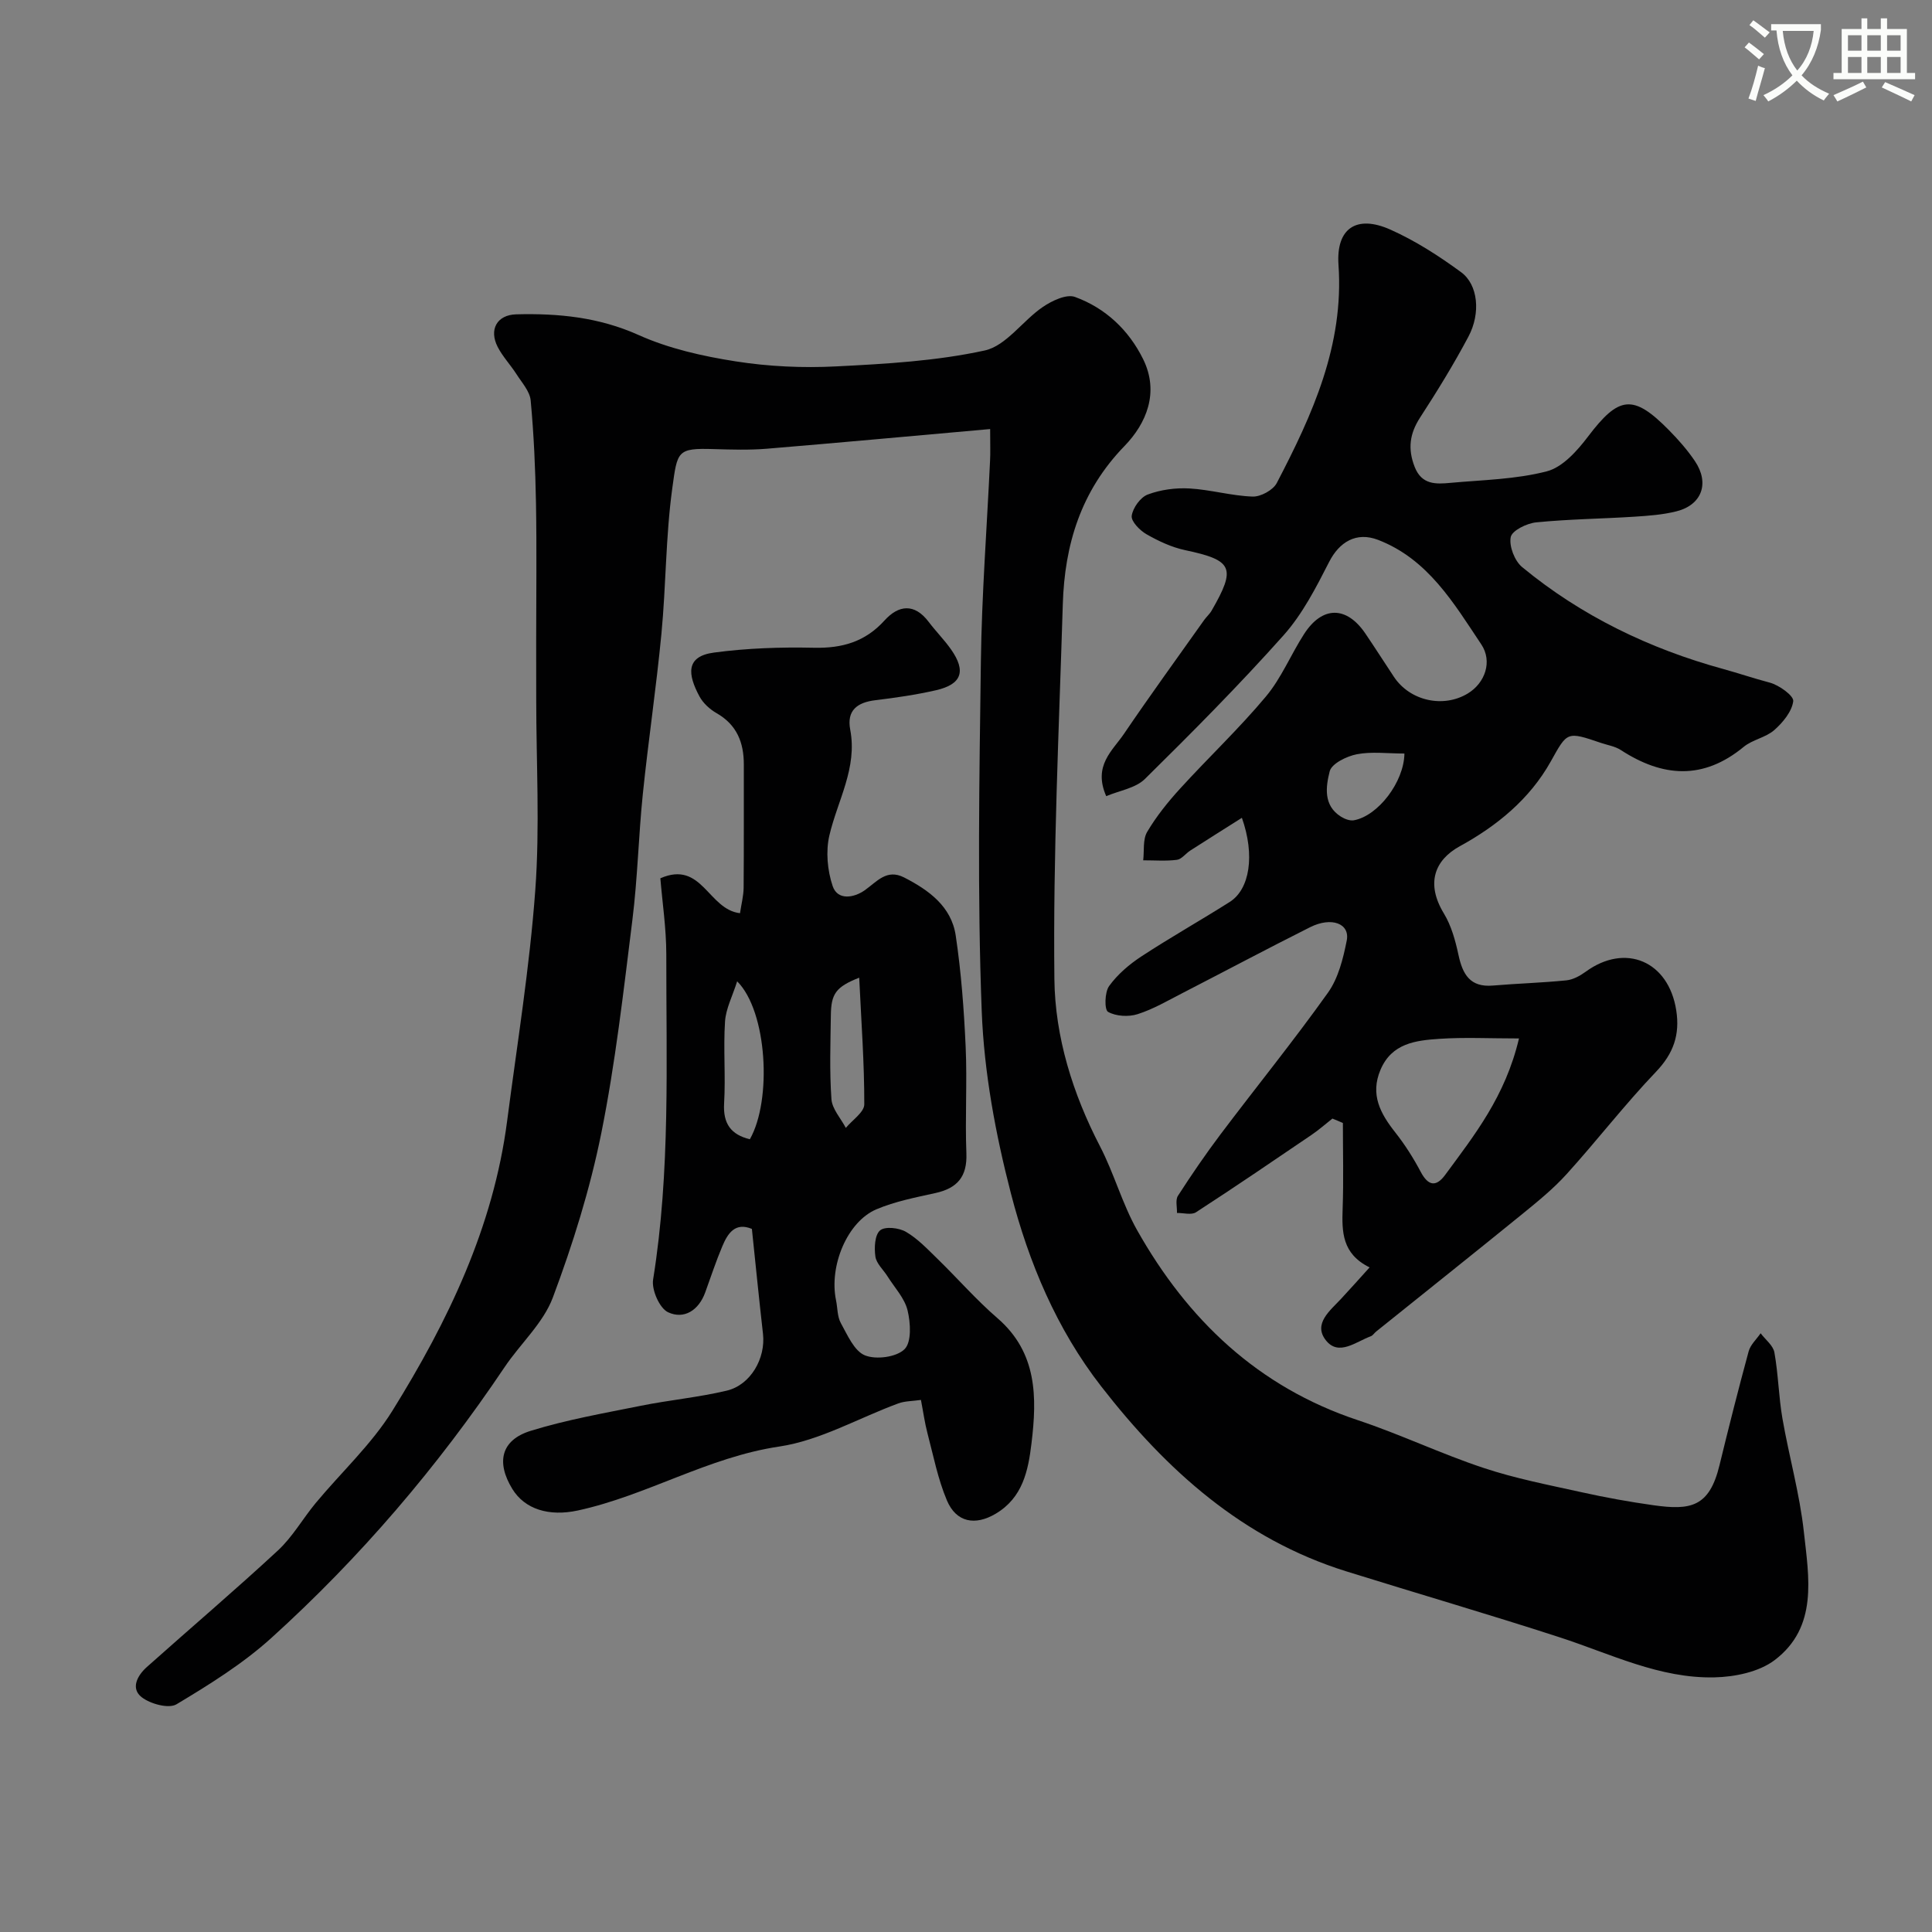 <svg enable-background="new 0 0 400 400" viewBox="0 0 400 400" xmlns="http://www.w3.org/2000/svg"><rect x="0" y="0" width="400" height="400" fill="#808080" stroke="none"/><path d="m362.1 8.8c1.1.8 2.1 1.6 3.1 2.4l-1 1.1c-1.3-1.1-2.3-2-3-2.5zm1.9 4.8c.5.2.9.4 1.4.5-.6 2.3-1.3 4.5-1.9 6.8l-1.5-.5c.8-2.1 1.4-4.3 2-6.8zm-1-9.4c1.3.9 2.4 1.8 3.4 2.5l-1 1.1c-1.4-1.2-2.4-2.1-3.2-2.6zm3.7 2.2v-1.4h10.3v1.2c-.5 3.6-1.8 6.8-4 9.4 1.5 1.6 3.4 2.8 5.7 3.8-.3.4-.7.8-1.1 1.4-2.3-1.1-4.1-2.5-5.6-4.1-1.6 1.6-3.6 3.1-5.9 4.3-.3-.5-.7-.9-1-1.3 2.4-1.1 4.4-2.5 6-4.1-1.9-2.5-3-5.6-3.3-9.3h-1.1zm8.8 0h-6.4c.3 3.3 1.3 6 3 8.2 2-2.2 3.1-5.1 3.4-8.2z" fill="#fbfcfa"/><path d="m385.3 3.8h1.3v2.2h2.8v-2.2h1.3v2.2h4.1v9.1h1.7v1.3h-16.9v-1.3h1.7v-9.1h4.1v-2.2zm.4 13.1.7 1.2c-1.8.9-3.8 1.9-6 2.9-.2-.4-.5-.8-.8-1.3 2.3-1 4.3-1.9 6.1-2.8zm-3.1-6.4h2.8v-3.2h-2.8zm0 4.6h2.8v-3.3h-2.8zm4-4.6h2.8v-3.2h-2.8zm0 4.6h2.8v-3.3h-2.8zm3.7 1.9c2.1.9 4.1 1.8 6.1 2.7l-.7 1.3c-2.2-1.1-4.2-2-6.1-2.9zm3.2-9.7h-2.8v3.2h2.8zm-2.8 7.8h2.8v-3.3h-2.8z" fill="#fbfcfa"/><g fill="#010102"><path d="m205 88.83c-16.02 1.42-31.1 2.82-46.2 4.07-3.64.3-7.33.19-10.99.08-7.65-.24-7.56.38-8.63 8.18-1.36 9.94-1.28 20.06-2.24 30.07-1.06 11.08-2.71 22.09-3.85 33.16-.89 8.67-1.08 17.43-2.16 26.07-1.84 14.76-3.51 29.59-6.44 44.16-2.33 11.56-5.89 22.97-10.03 34.02-1.99 5.31-6.73 9.55-10 14.43-13.86 20.63-29.89 39.41-48.29 56.06-5.88 5.32-12.78 9.62-19.62 13.72-1.61.97-5.4-.06-7.2-1.45-2.36-1.82-.91-4.51 1.04-6.25 9.04-8.07 18.28-15.92 27.16-24.15 3.03-2.81 5.14-6.59 7.81-9.81 5.29-6.37 11.54-12.13 15.87-19.09 11.49-18.49 20.9-37.99 23.76-59.97 2.07-15.91 4.66-31.79 5.83-47.77.97-13.13.2-26.38.2-39.58 0-4-.01-8-.01-12 0-9.53.13-19.07-.04-28.6-.13-7.1-.44-14.21-1.1-21.28-.18-1.89-1.83-3.69-2.95-5.45-1.23-1.92-2.85-3.62-3.88-5.62-1.83-3.56-.19-6.64 3.84-6.75 8.68-.23 17.09.58 25.33 4.28 6.28 2.82 13.28 4.39 20.12 5.46 6.82 1.07 13.87 1.39 20.76 1.04 10.32-.52 20.77-1.11 30.8-3.3 4.42-.97 7.83-6.15 11.99-8.99 1.9-1.3 4.92-2.74 6.69-2.09 6.3 2.3 11.12 6.83 14.11 12.89 3.38 6.87.67 13.3-3.87 17.98-9.04 9.31-12.4 20.43-12.77 32.8-.79 25.86-2.03 51.73-1.74 77.59.14 11.94 3.79 23.7 9.45 34.6 2.91 5.61 4.59 11.87 7.68 17.36 10.46 18.54 25.01 32.45 45.69 39.33 8.79 2.92 17.21 6.96 26.01 9.88 6.6 2.2 13.5 3.53 20.32 5.04 4.91 1.09 9.88 1.99 14.86 2.69 7.68 1.08 11.58.43 13.69-8.27 1.92-7.89 3.91-15.76 6.04-23.59.37-1.37 1.63-2.5 2.48-3.74.99 1.32 2.59 2.52 2.85 3.97.81 4.5.88 9.14 1.66 13.65 1.36 7.86 3.58 15.6 4.44 23.5 1.03 9.41 2.99 19.7-6.05 26.55-3.24 2.45-8.23 3.48-12.46 3.57-11.33.26-21.46-4.85-31.98-8.27-14.68-4.77-29.51-9.08-44.25-13.68-21.46-6.7-37.26-20.96-50.72-38.27-9.26-11.91-15.01-25.67-18.72-40.01-3.17-12.25-5.54-24.99-6.03-37.59-.93-24.13-.5-48.32-.18-72.47.18-13.87 1.25-27.73 1.9-41.6.09-1.63.02-3.26.02-6.56z"/><path d="m275.86 231.59c-1.45 1.14-2.84 2.38-4.37 3.41-7.92 5.38-15.84 10.78-23.88 15.99-.94.61-2.6.12-3.93.14.04-1.2-.36-2.69.2-3.55 2.8-4.35 5.73-8.63 8.84-12.76 7.38-9.79 15.12-19.33 22.23-29.31 2.14-3.01 3.14-7.06 3.88-10.79.69-3.52-3.16-4.97-7.59-2.75-8.85 4.44-17.59 9.09-26.39 13.62-3.06 1.57-6.08 3.35-9.32 4.38-1.88.6-4.49.45-6.13-.48-.76-.44-.7-4.06.23-5.34 1.73-2.4 4.16-4.48 6.66-6.12 5.99-3.93 12.25-7.45 18.31-11.29 4.16-2.64 5.26-9.68 2.52-17.42-3.67 2.32-7.19 4.53-10.69 6.78-.96.62-1.79 1.8-2.78 1.92-2.29.29-4.64.09-6.96.1.23-1.99-.11-4.31.82-5.89 1.9-3.21 4.29-6.19 6.82-8.96 5.85-6.42 12.2-12.41 17.76-19.06 3.21-3.83 5.16-8.68 7.9-12.93 3.77-5.86 8.79-5.86 12.69-.12 2.02 2.97 3.94 6 5.93 8.99 3.32 4.98 10.23 6.51 15.31 3.41 3.57-2.18 5.11-6.63 2.77-10.14-5.71-8.56-11.05-17.66-21.36-21.64-4.55-1.76-8.06.48-10.13 4.53-2.72 5.32-5.53 10.83-9.46 15.23-9.17 10.28-18.89 20.07-28.7 29.74-1.94 1.91-5.29 2.4-8.01 3.56-2.77-6.33 1.3-9.4 3.66-12.88 5.4-7.96 11.06-15.75 16.63-23.61.48-.67 1.14-1.23 1.54-1.94 5.13-8.89 4.37-10.42-5.5-12.51-2.78-.59-5.5-1.87-7.99-3.29-1.38-.79-3.22-2.67-3.06-3.82.23-1.64 1.8-3.83 3.31-4.4 2.68-1.01 5.78-1.42 8.65-1.26 4.37.25 8.7 1.53 13.07 1.68 1.67.06 4.24-1.34 5-2.8 7.38-14.15 13.94-28.52 12.78-45.19-.52-7.54 3.72-10.42 10.75-7.28 5.17 2.31 10.05 5.45 14.63 8.81 3.53 2.58 4.1 8.49 1.53 13.33-3.05 5.75-6.48 11.32-10.03 16.79-2.16 3.34-2.56 6.48-1.11 10.19 1.46 3.74 4.42 3.59 7.41 3.31 6.69-.61 13.54-.72 19.96-2.39 3.27-.85 6.29-4.25 8.52-7.19 6.39-8.43 9.33-8.87 16.75-1.34 1.95 1.98 3.83 4.11 5.38 6.41 3.09 4.58 1.45 9.09-3.84 10.41-2.83.71-5.81.92-8.74 1.11-6.76.43-13.55.5-20.28 1.17-1.94.19-5 1.69-5.27 3.05-.37 1.88.8 4.91 2.35 6.2 12.25 10.12 26.42 16.93 41.58 21.09 3.13.86 6.44 1.98 9.67 2.83 1.95.51 5.03 2.73 4.89 3.85-.27 2.15-2.15 4.42-3.93 5.99-1.77 1.55-4.51 1.97-6.34 3.48-8.38 6.9-16.76 6.28-25.42.65-1.19-.78-2.73-1.01-4.12-1.48-7.11-2.42-6.94-2.33-10.39 3.84-4.37 7.82-11.18 13.36-18.83 17.55-5.26 2.89-7.06 7.74-3.29 13.94 1.54 2.54 2.38 5.62 3.01 8.56.86 4.01 2.39 6.75 7.11 6.35 5.08-.43 10.18-.57 15.24-1.08 1.37-.14 2.81-.93 3.97-1.77 8.24-6.03 17.19-2.21 18.77 7.99.78 5.02-.56 8.91-4.19 12.71-6.47 6.77-12.21 14.23-18.5 21.18-2.75 3.04-5.99 5.67-9.18 8.27-10.04 8.16-20.17 16.22-30.26 24.33-.39.31-.68.82-1.12.98-3.08 1.13-6.67 4.22-9.32.8-2.63-3.4.89-6.1 3.18-8.56 1.86-2 3.68-4.04 5.9-6.5-5.72-2.81-5.75-7.37-5.58-12.19.21-5.9.05-11.8.05-17.71-.74-.33-1.46-.62-2.17-.91zm38.63-16.59c-6.1 0-11.32-.27-16.5.08-4.85.33-9.83.89-12.17 6.4-2.18 5.15-.03 9.06 3.06 12.98 2 2.54 3.76 5.31 5.27 8.17 1.54 2.9 3.17 3.18 5.05.63 6.02-8.2 12.44-16.19 15.29-28.26zm-23.72-58.99c-3.58 0-6.81-.44-9.85.15-2.11.41-5.21 1.93-5.62 3.53-.79 3.13-1.39 7.06 2.33 9.39.77.48 1.85.9 2.68.75 4.98-.9 10.38-7.91 10.46-13.82z"/><path d="m136.72 181.84c8.65-3.78 9.87 6.46 16.49 7.23.28-1.89.73-3.58.75-5.27.07-8.49.02-16.99.04-25.49.01-4.58-1.44-8.26-5.66-10.67-1.4-.8-2.78-2.07-3.53-3.47-2.41-4.48-2.93-8.27 3-9.06 6.84-.92 13.82-1.15 20.73-1 5.83.13 10.59-1.23 14.6-5.66 2.88-3.18 6.17-3.62 9.13.3 1.48 1.96 3.24 3.72 4.65 5.73 3.15 4.5 2.19 7.21-3.15 8.43-4.12.94-8.33 1.55-12.53 2.06-3.76.45-5.97 2.11-5.21 6.1 1.51 7.93-2.61 14.62-4.31 21.87-.78 3.31-.42 7.29.68 10.53 1.03 3.01 4.4 2.41 6.59.88 2.55-1.78 4.56-4.54 8.2-2.68 5.12 2.62 9.78 6.01 10.68 12.01 1.14 7.62 1.71 15.35 2.06 23.05.33 7.34-.14 14.71.15 22.05.19 4.84-1.88 7.23-6.42 8.23-4.12.91-8.35 1.73-12.2 3.36-6.05 2.56-9.84 11.74-8.37 18.83.33 1.59.25 3.39 1 4.74 1.37 2.47 2.77 5.77 4.98 6.67 2.31.94 6.53.38 8.2-1.27 1.49-1.46 1.26-5.46.63-8.05-.61-2.52-2.68-4.7-4.14-7.02-.86-1.38-2.31-2.65-2.52-4.11-.26-1.8-.14-4.47.97-5.42 1.02-.87 3.91-.55 5.36.3 2.43 1.41 4.46 3.58 6.52 5.58 4.18 4.07 8.03 8.5 12.43 12.3 8.26 7.14 8.19 16.4 7.04 25.9-.68 5.65-1.8 11.26-7.43 14.59-4.19 2.48-8.13 1.84-10.08-2.76-1.87-4.42-2.8-9.24-4.03-13.92-.57-2.17-.87-4.41-1.35-6.89-1.82.26-3.35.23-4.68.72-8.22 3.02-16.18 7.67-24.65 8.93-14.76 2.19-27.41 10.14-41.7 13.24-5.97 1.29-10.99-.24-13.58-4.48-3.38-5.53-2.31-10.12 3.81-12.01 7.43-2.3 15.16-3.65 22.81-5.19 5.9-1.19 11.93-1.74 17.78-3.13 4.96-1.18 8.08-6.7 7.51-11.75-.81-7.16-1.53-14.34-2.3-21.74-3.46-1.43-4.99.91-6.11 3.57-1.33 3.14-2.39 6.39-3.56 9.6-1.35 3.71-4.39 5.62-7.68 4.09-1.77-.83-3.45-4.65-3.1-6.78 3.6-22.37 2.7-44.89 2.73-67.38-.01-5.39-.83-10.77-1.23-15.69zm18.53 54.03c4.62-8.13 3.6-26.49-2.63-32.7-.98 3.11-2.34 5.67-2.51 8.32-.37 5.62.14 11.3-.19 16.93-.25 4.21 1.41 6.5 5.33 7.45zm22.64-33.45c-4.89 1.92-5.81 3.38-5.87 7.77-.08 5.8-.29 11.61.12 17.38.15 2.04 1.94 3.97 2.98 5.95 1.34-1.63 3.82-3.25 3.82-4.88.02-8.47-.61-16.93-1.05-26.22z"/></g></svg>